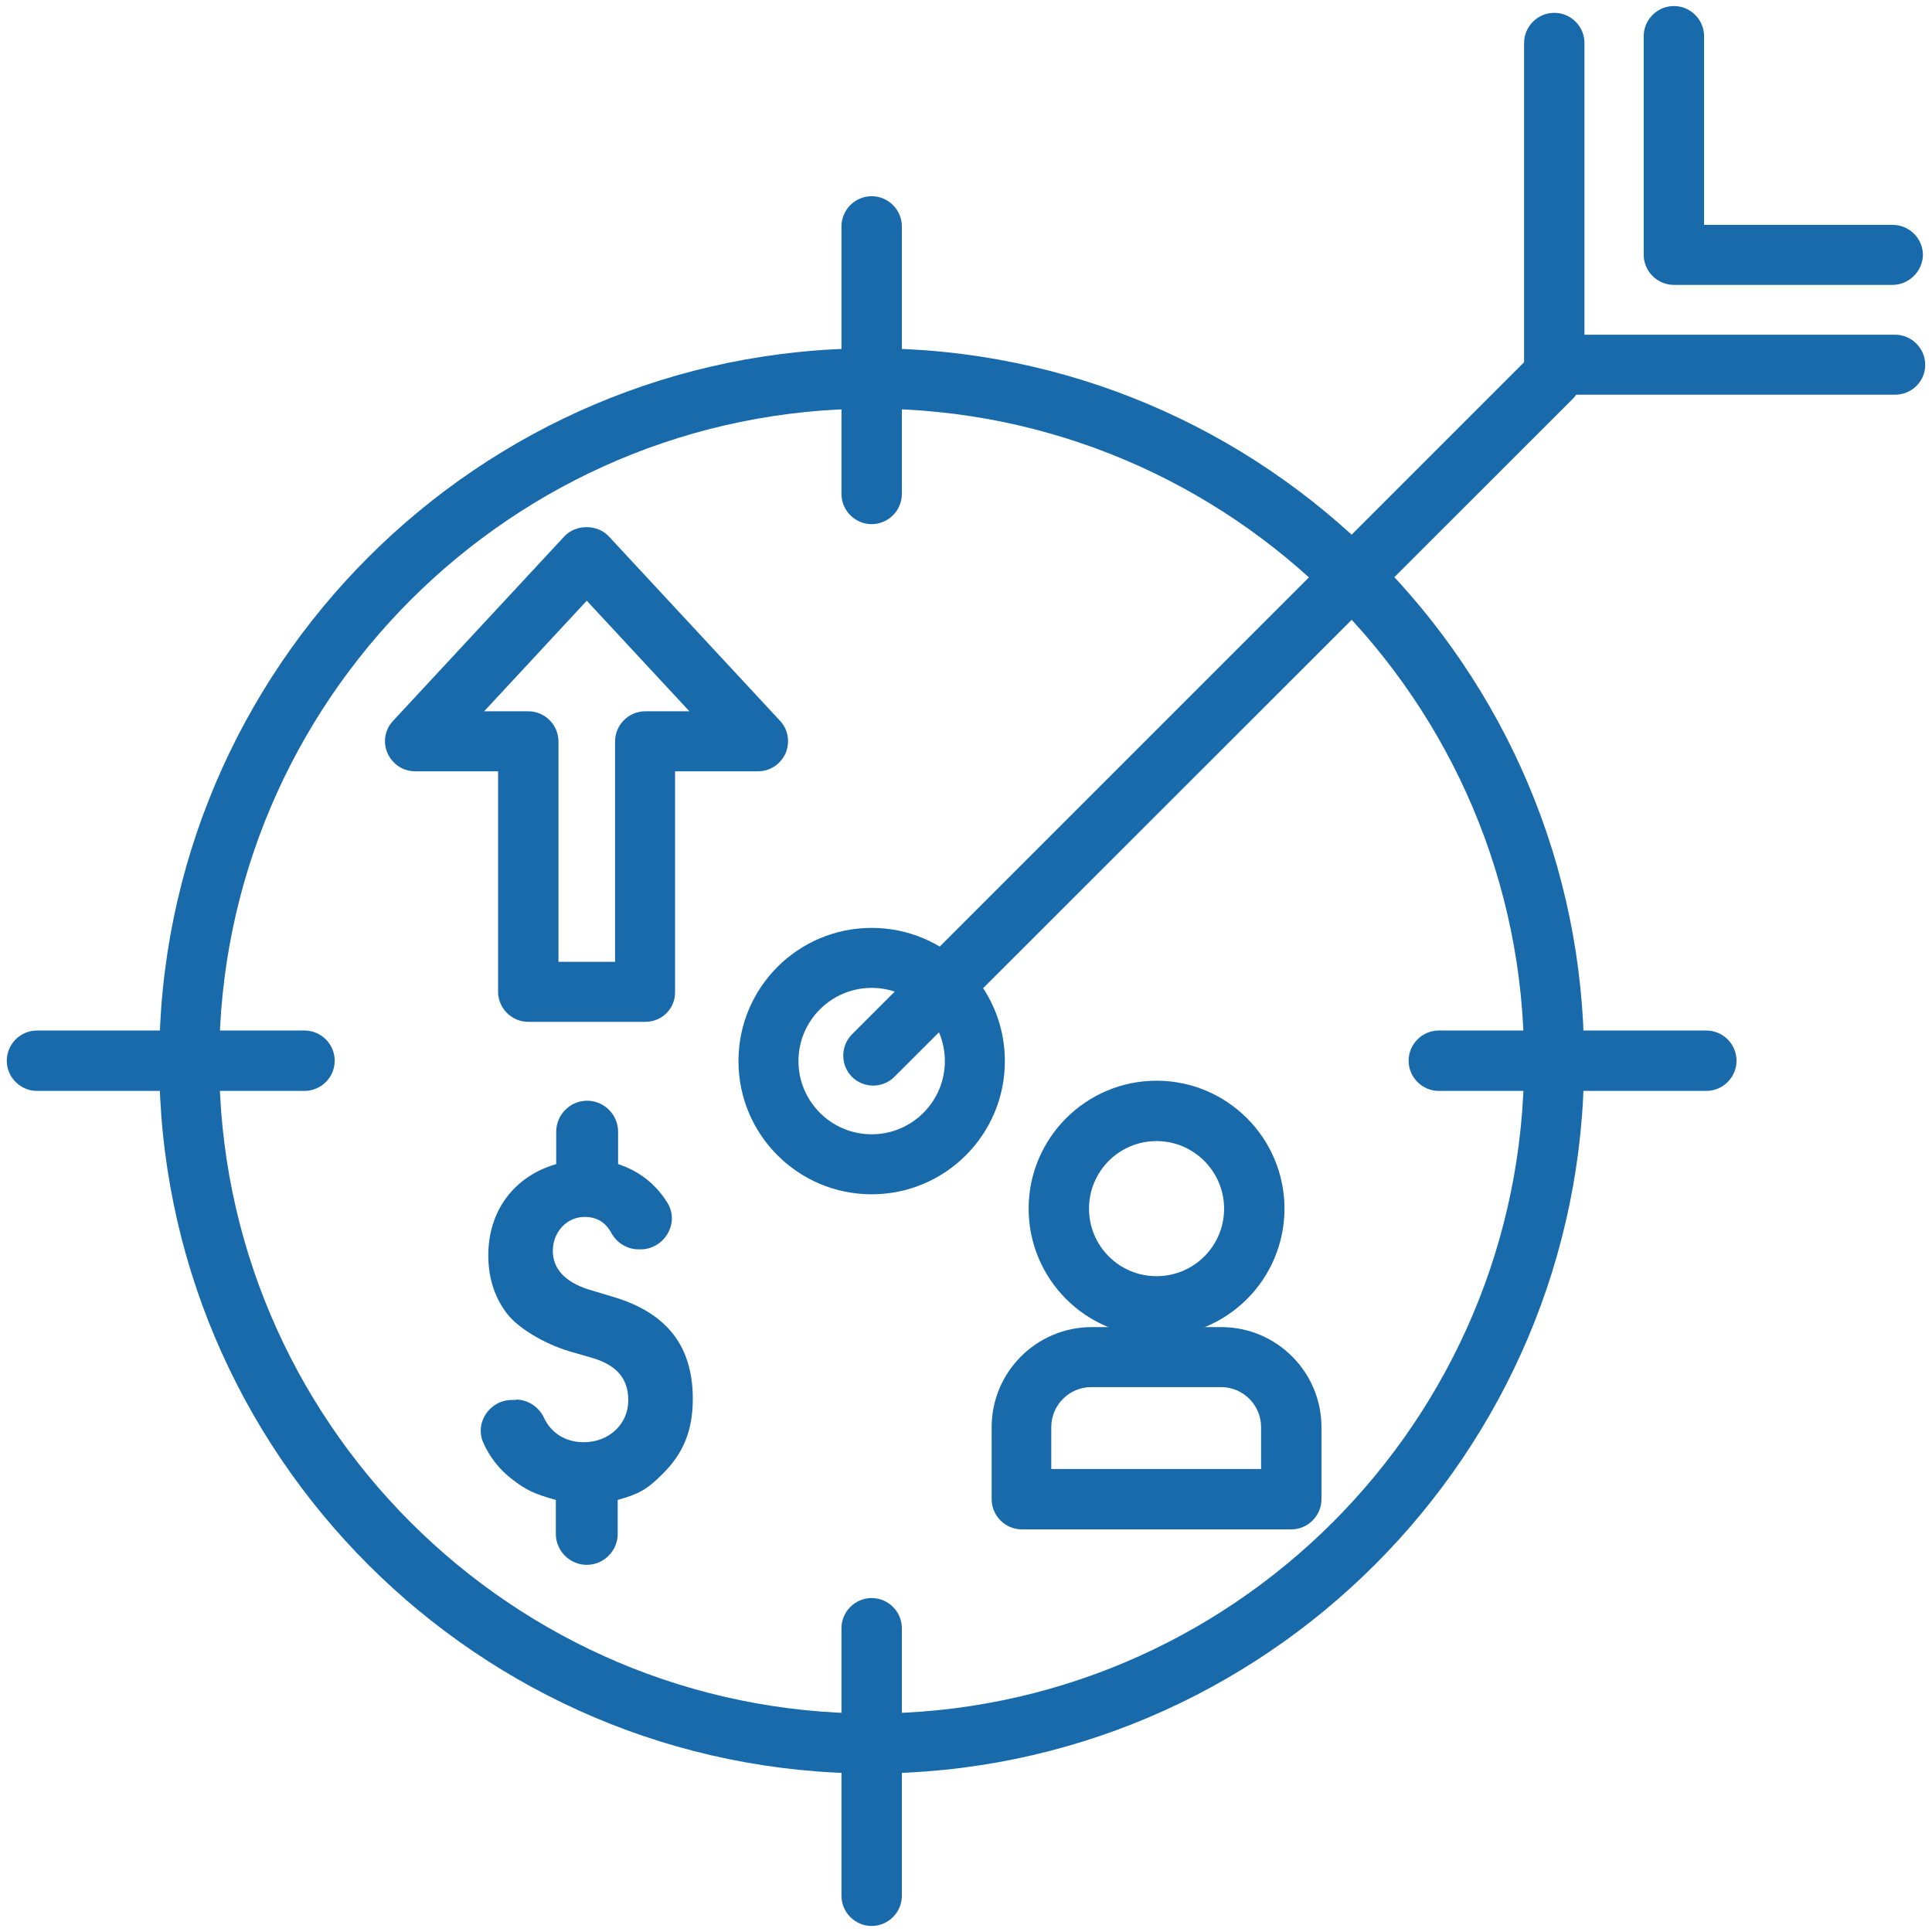 <?xml version="1.0" encoding="utf-8"?>
<!-- Generator: Adobe Illustrator 18.0.0, SVG Export Plug-In . SVG Version: 6.00 Build 0)  -->
<!DOCTYPE svg PUBLIC "-//W3C//DTD SVG 1.1//EN" "http://www.w3.org/Graphics/SVG/1.1/DTD/svg11.dtd">
<svg version="1.1" id="Capa_1" xmlns:x="http://ns.adobe.com/Extensibility/1.0/" xmlns:i="http://ns.adobe.com/AdobeIllustrator/10.0/" xmlns:graph="http://ns.adobe.com/Graphs/1.0/"
	 xmlns="http://www.w3.org/2000/svg" xmlns:xlink="http://www.w3.org/1999/xlink" xmlns:a="http://ns.adobe.com/AdobeSVGViewerExtensions/3.0/"
	 x="0px" y="0px" viewBox="0 0 512 512" enable-background="new 0 0 512 512" xml:space="preserve">
<g>
	<g>
		<g>
			<path fill="#186AAB" d="M136.7,370.9c3.2,0,6.1,1.9,7.5,4.9c1.9,4,5.7,6.4,10.5,6.4c6.7,0,11.8-4.8,11.8-11.1
				c0-5.9-3.2-9.5-10.1-11.4l-4.5-1.3c-6.6-1.8-13.5-5.7-16.9-9.5c-3.6-4.2-5.6-9.8-5.6-16.2c0-11.9,6.9-21,18-24.2v-8.6
				c0-4.5,3.7-8.2,8.2-8.2h0c4.5,0,8.2,3.7,8.2,8.2v8.6c5.6,1.8,10.1,5.4,13.1,10.3c3.3,5.4-0.9,12.3-7.2,12.3h-0.4
				c-3,0-5.7-1.6-7.2-4.2c-1.6-3-3.9-4.4-7.2-4.4c-4.7,0-8.4,4-8.4,9c0,4.7,3.2,8.2,9.4,10.2l7,2.1c14,4.3,20.7,13.1,20.7,26.9
				c0,8.4-2.5,14.5-8.1,20c-4,4-6.1,5.2-11.8,6.8v9c0,4.5-3.7,8.2-8.2,8.2h0c-4.5,0-8.2-3.7-8.2-8.2v-9c-5.7-1.6-7.9-2.6-11.6-5.5
				c-3.7-2.8-6.1-6.3-7.6-9.6c-2.4-5.4,1.7-11.4,7.6-11.4H136.7z"/>
		</g>
	</g>
	<g>
		<g>
			<g>
				<path fill="#186AAB" d="M306.5,354.2c-18.7,0-33.9-15.2-33.9-33.9s15.2-33.9,33.9-33.9c18.7,0,33.9,15.2,33.9,33.9
					S325.2,354.2,306.5,354.2z M306.5,302.4c-9.9,0-17.9,8-17.9,17.9c0,9.9,8,17.9,17.9,17.9s17.9-8,17.9-17.9
					C324.4,310.5,316.4,302.4,306.5,302.4z"/>
			</g>
			<g>
				<path fill="#186AAB" d="M342.2,405.3h-71.4c-4.4,0-8-3.6-8-8v-19.1c0-14.6,11.9-26.5,26.5-26.5h34.4c14.6,0,26.5,11.9,26.5,26.5
					v19.1C350.2,401.7,346.6,405.3,342.2,405.3z M278.7,389.3h55.5v-11.1c0-5.8-4.7-10.6-10.6-10.6h-34.4c-5.8,0-10.6,4.7-10.6,10.6
					V389.3z"/>
			</g>
		</g>
	</g>
	<g>
		<path fill="#186AAB" d="M231,470c-104.1,0-188.8-84.7-188.8-188.8S126.9,92.3,231,92.3s188.8,84.7,188.8,188.8S335.1,470,231,470z
			 M231,108.3c-95.3,0-172.9,77.6-172.9,172.9S135.6,454.1,231,454.1s172.9-77.6,172.9-172.9S326.3,108.3,231,108.3z"/>
	</g>
	<g>
		<path fill="#186AAB" d="M231,316.5c-19.5,0-35.3-15.8-35.3-35.3s15.8-35.3,35.3-35.3s35.3,15.8,35.3,35.3S250.5,316.5,231,316.5z
			 M231,261.8c-10.7,0-19.4,8.7-19.4,19.4s8.7,19.4,19.4,19.4s19.4-8.7,19.4-19.4S241.7,261.8,231,261.8z"/>
	</g>
	<g>
		<g>
			<path fill="#186AAB" d="M231,138.9c-4.4,0-8-3.6-8-8V60c0-4.4,3.6-8,8-8c4.4,0,8,3.6,8,8v70.9C239,135.3,235.4,138.9,231,138.9z"
				/>
		</g>
		<g>
			<path fill="#186AAB" d="M231,510.4c-4.4,0-8-3.6-8-8v-70.9c0-4.4,3.6-8,8-8c4.4,0,8,3.6,8,8v70.9
				C239,506.8,235.4,510.4,231,510.4z"/>
		</g>
		<g>
			<path fill="#186AAB" d="M80.7,289.1H9.8c-4.4,0-8-3.6-8-8s3.6-8,8-8h70.9c4.4,0,8,3.6,8,8S85.1,289.1,80.7,289.1z"/>
		</g>
		<g>
			<path fill="#186AAB" d="M452.2,289.1h-70.9c-4.4,0-8-3.6-8-8s3.6-8,8-8h70.9c4.4,0,8,3.6,8,8S456.6,289.1,452.2,289.1z"/>
		</g>
	</g>
	<g>
		<path fill="#186AAB" d="M171,270.8h-31c-4.4,0-8-3.6-8-8v-58.4h-22c-3.2,0-6-1.9-7.3-4.8c-1.3-2.9-0.7-6.3,1.5-8.6l45.4-48.9
			c3-3.2,8.7-3.2,11.7,0l45.4,48.9c2.2,2.3,2.7,5.7,1.5,8.6c-1.3,2.9-4.1,4.8-7.3,4.8h-22v58.4C179,267.3,175.4,270.8,171,270.8z
			 M148,254.9h15v-58.4c0-4.4,3.6-8,8-8h11.7l-27.2-29.3l-27.2,29.3h11.7c4.4,0,8,3.6,8,8V254.9z"/>
	</g>
	<g>
		<g>
			<path fill="#186AAB" d="M231.4,287.7c-2,0-4.1-0.8-5.6-2.3c-3.1-3.1-3.1-8.2,0-11.3L405.5,94.4c3.1-3.1,8.2-3.1,11.3,0
				c3.1,3.1,3.1,8.2,0,11.3L237,285.4C235.5,286.9,233.4,287.7,231.4,287.7z"/>
		</g>
		<g>
			<path fill="#186AAB" d="M501.5,75.5h-57.9c-4.4,0-8-3.6-8-8V9.6c0-4.4,3.6-8,8-8c4.4,0,8,3.6,8,8v50h50c4.4,0,8,3.6,8,8
				C509.5,71.9,505.9,75.5,501.5,75.5z"/>
		</g>
		<g>
			<path fill="#186AAB" d="M502.2,104.6h-90.3c-4.4,0-8-3.6-8-8V11.4c0-4.4,3.6-8,8-8c4.4,0,8,3.6,8,8v77.3h82.3c4.4,0,8,3.6,8,8
				S506.6,104.6,502.2,104.6z"/>
		</g>
	</g>
</g>
</svg>
